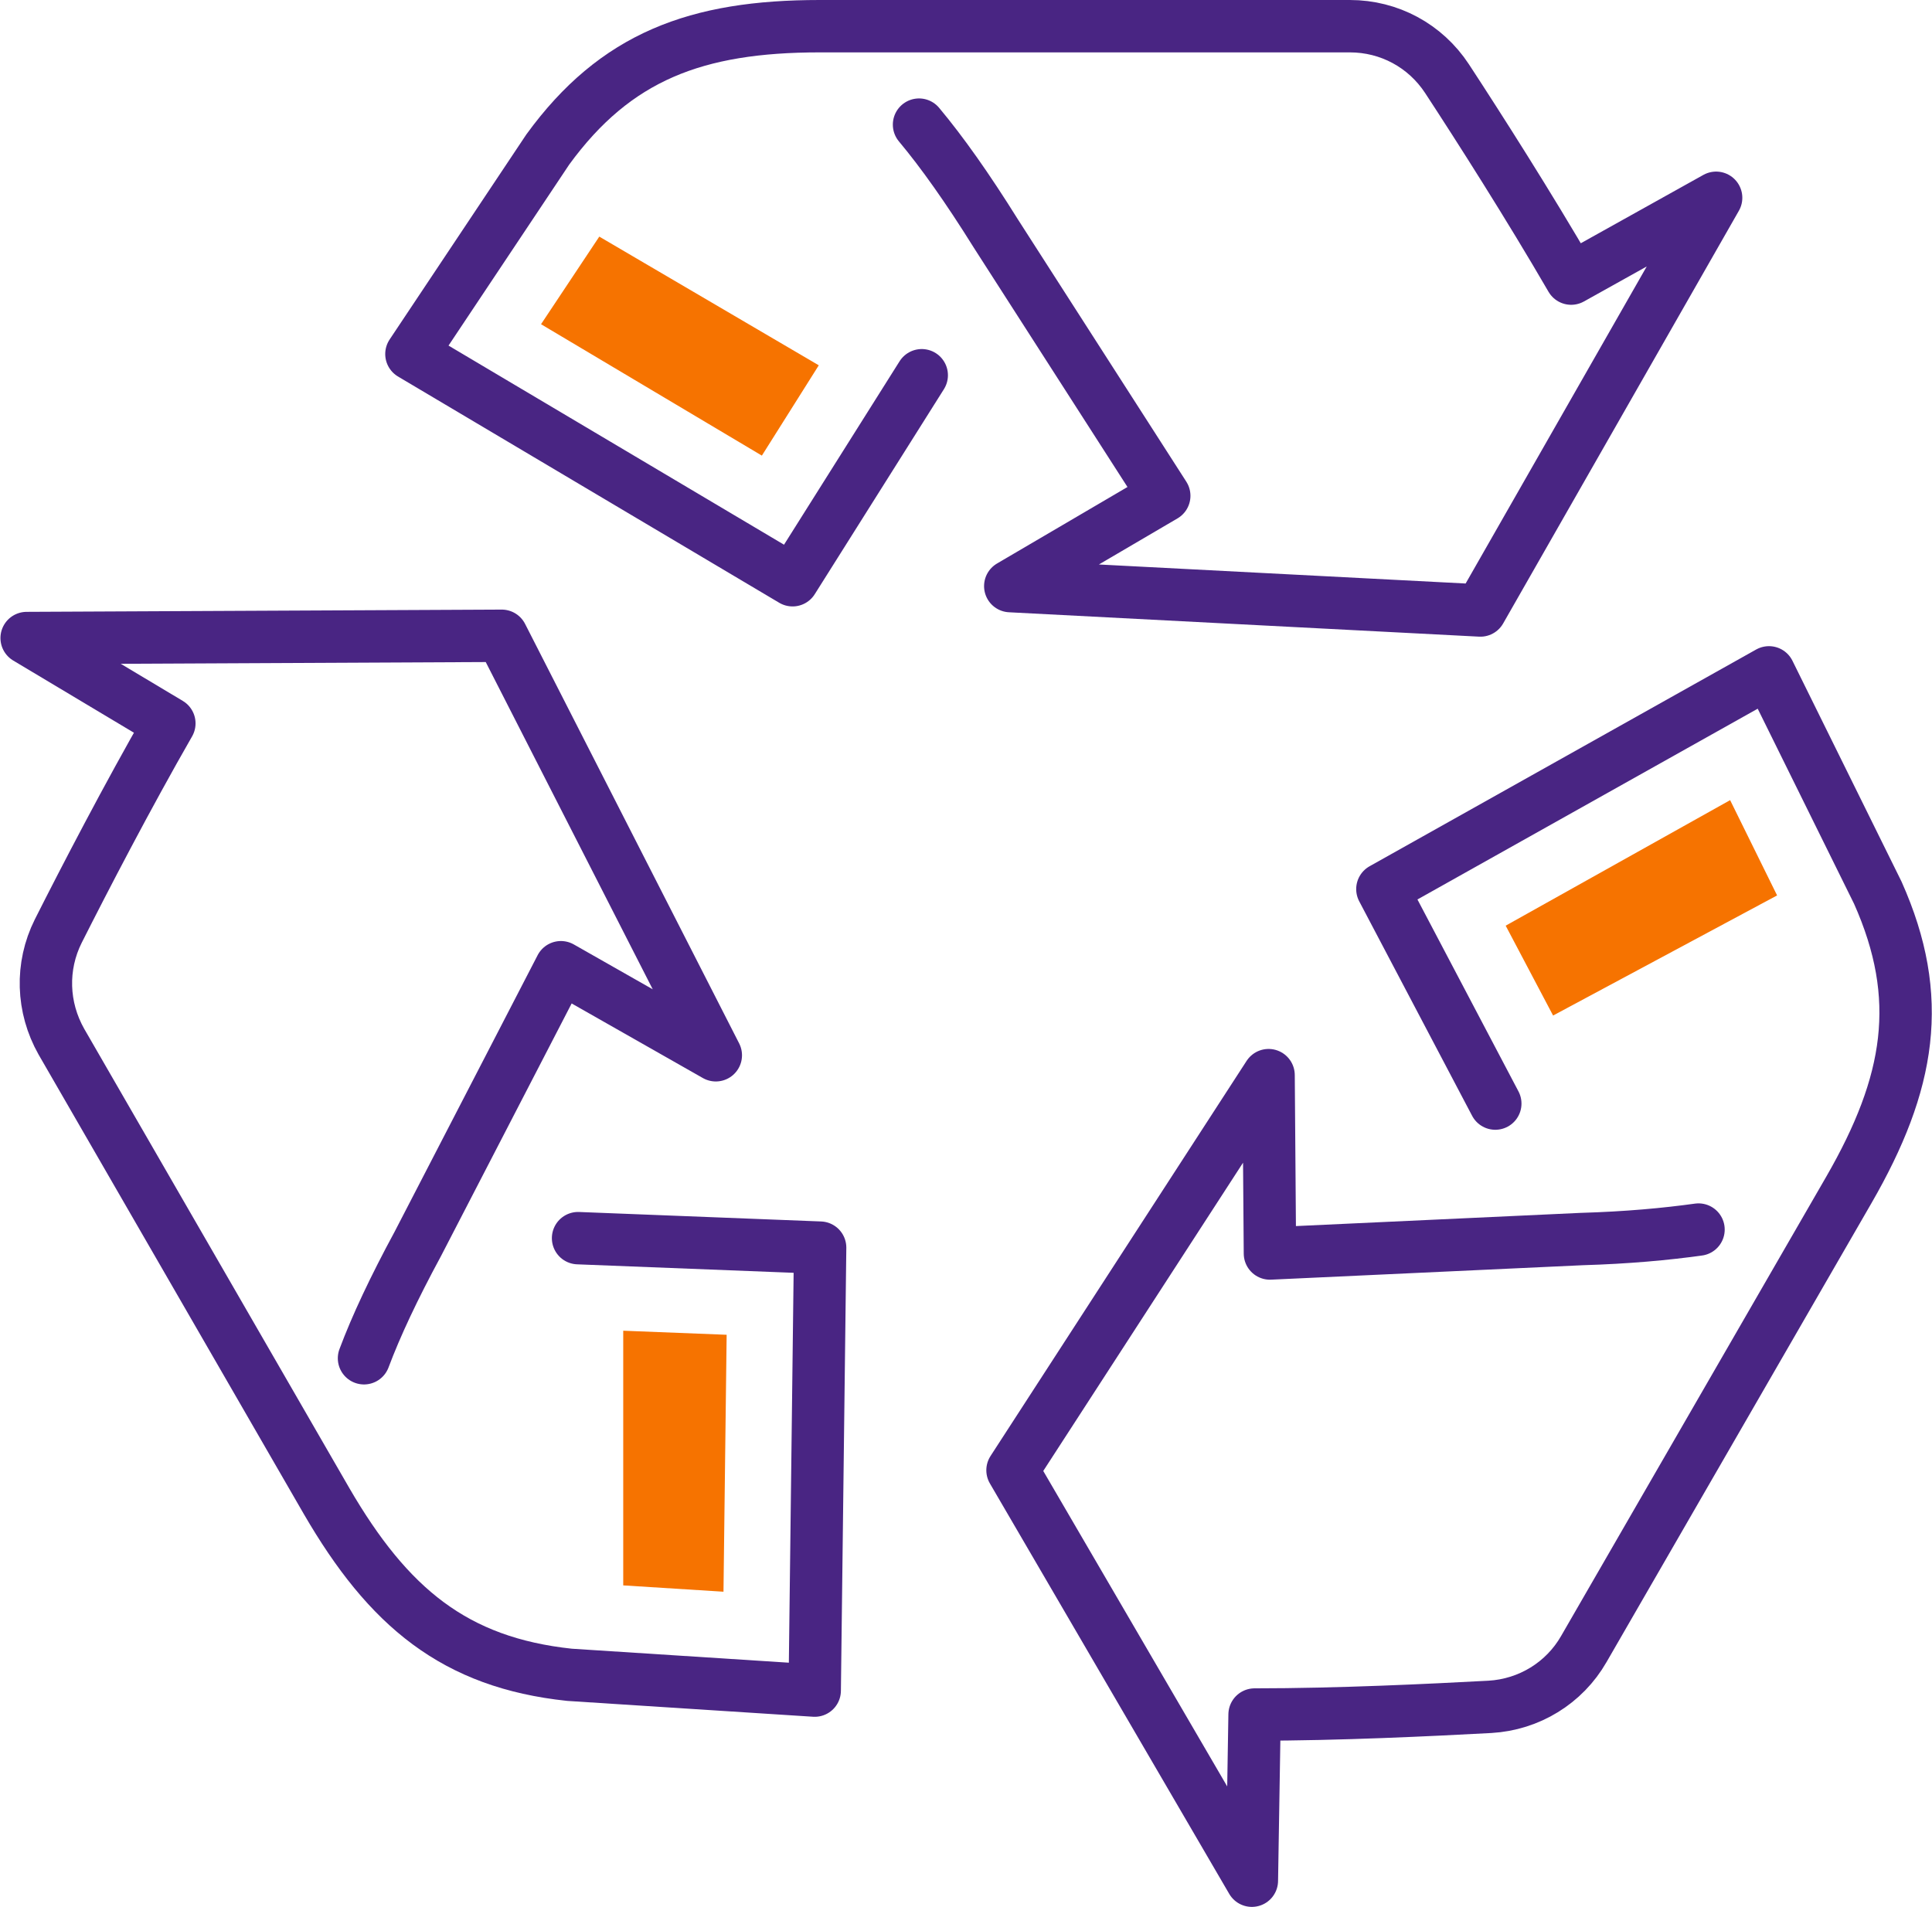 <?xml version="1.0" encoding="UTF-8"?>
<svg xmlns="http://www.w3.org/2000/svg" id="Capa_2" viewBox="0 0 42.78 42.23">
  <defs>
    <style>.cls-1{fill:#f67300;stroke-width:0px;}.cls-2{fill:none;stroke:#492583;stroke-linecap:round;stroke-linejoin:round;stroke-width:1.16px;}</style>
  </defs>
  <g id="Icon_Set">
    <path class="cls-2" d="M20.35,2.76c.51.61,1.07,1.4,1.7,2.41l3.73,5.81-3.41,2,10.41.54,5.22-9.14-3.21,1.79c-.94-1.62-2.03-3.33-2.75-4.43-.48-.73-1.28-1.16-2.15-1.16h-11.74c-2.73,0-4.52.67-6.02,2.73l-3.02,4.53,8.44,5.01,2.86-4.54"></path>
    <path class="cls-2" d="M8.06,30.08c.27-.72.66-1.55,1.19-2.53l3.17-6.13,3.43,1.95-4.74-9.29-10.52.05,3.16,1.89c-.93,1.62-1.87,3.43-2.46,4.6-.39.78-.36,1.69.07,2.45l5.87,10.17c1.37,2.36,2.84,3.58,5.38,3.85l5.43.35.12-9.81-5.36-.21"></path>
    <path class="cls-2" d="M37.61,27.23c-.72.1-1.57.18-2.59.21l-6.9.32-.03-3.95-5.67,8.75,5.3,9.09.06-3.68c1.87,0,3.9-.1,5.21-.17.87-.05,1.65-.53,2.08-1.28l5.87-10.17c1.36-2.36,1.68-4.25.64-6.58l-2.41-4.88-8.56,4.8,2.5,4.75"></path>
    <polygon class="cls-1" points="33.34 20.5 34.39 22.49 39.35 19.83 38.31 17.72 33.34 20.5"></polygon>
    <polygon class="cls-1" points="16.87 10.09 18.13 8.09 13.27 5.24 11.98 7.18 16.87 10.09"></polygon>
    <polygon class="cls-1" points="13.8 35.11 16.02 35.25 16.09 29.56 13.8 29.47 13.8 35.11"></polygon>
  </g>
</svg>
